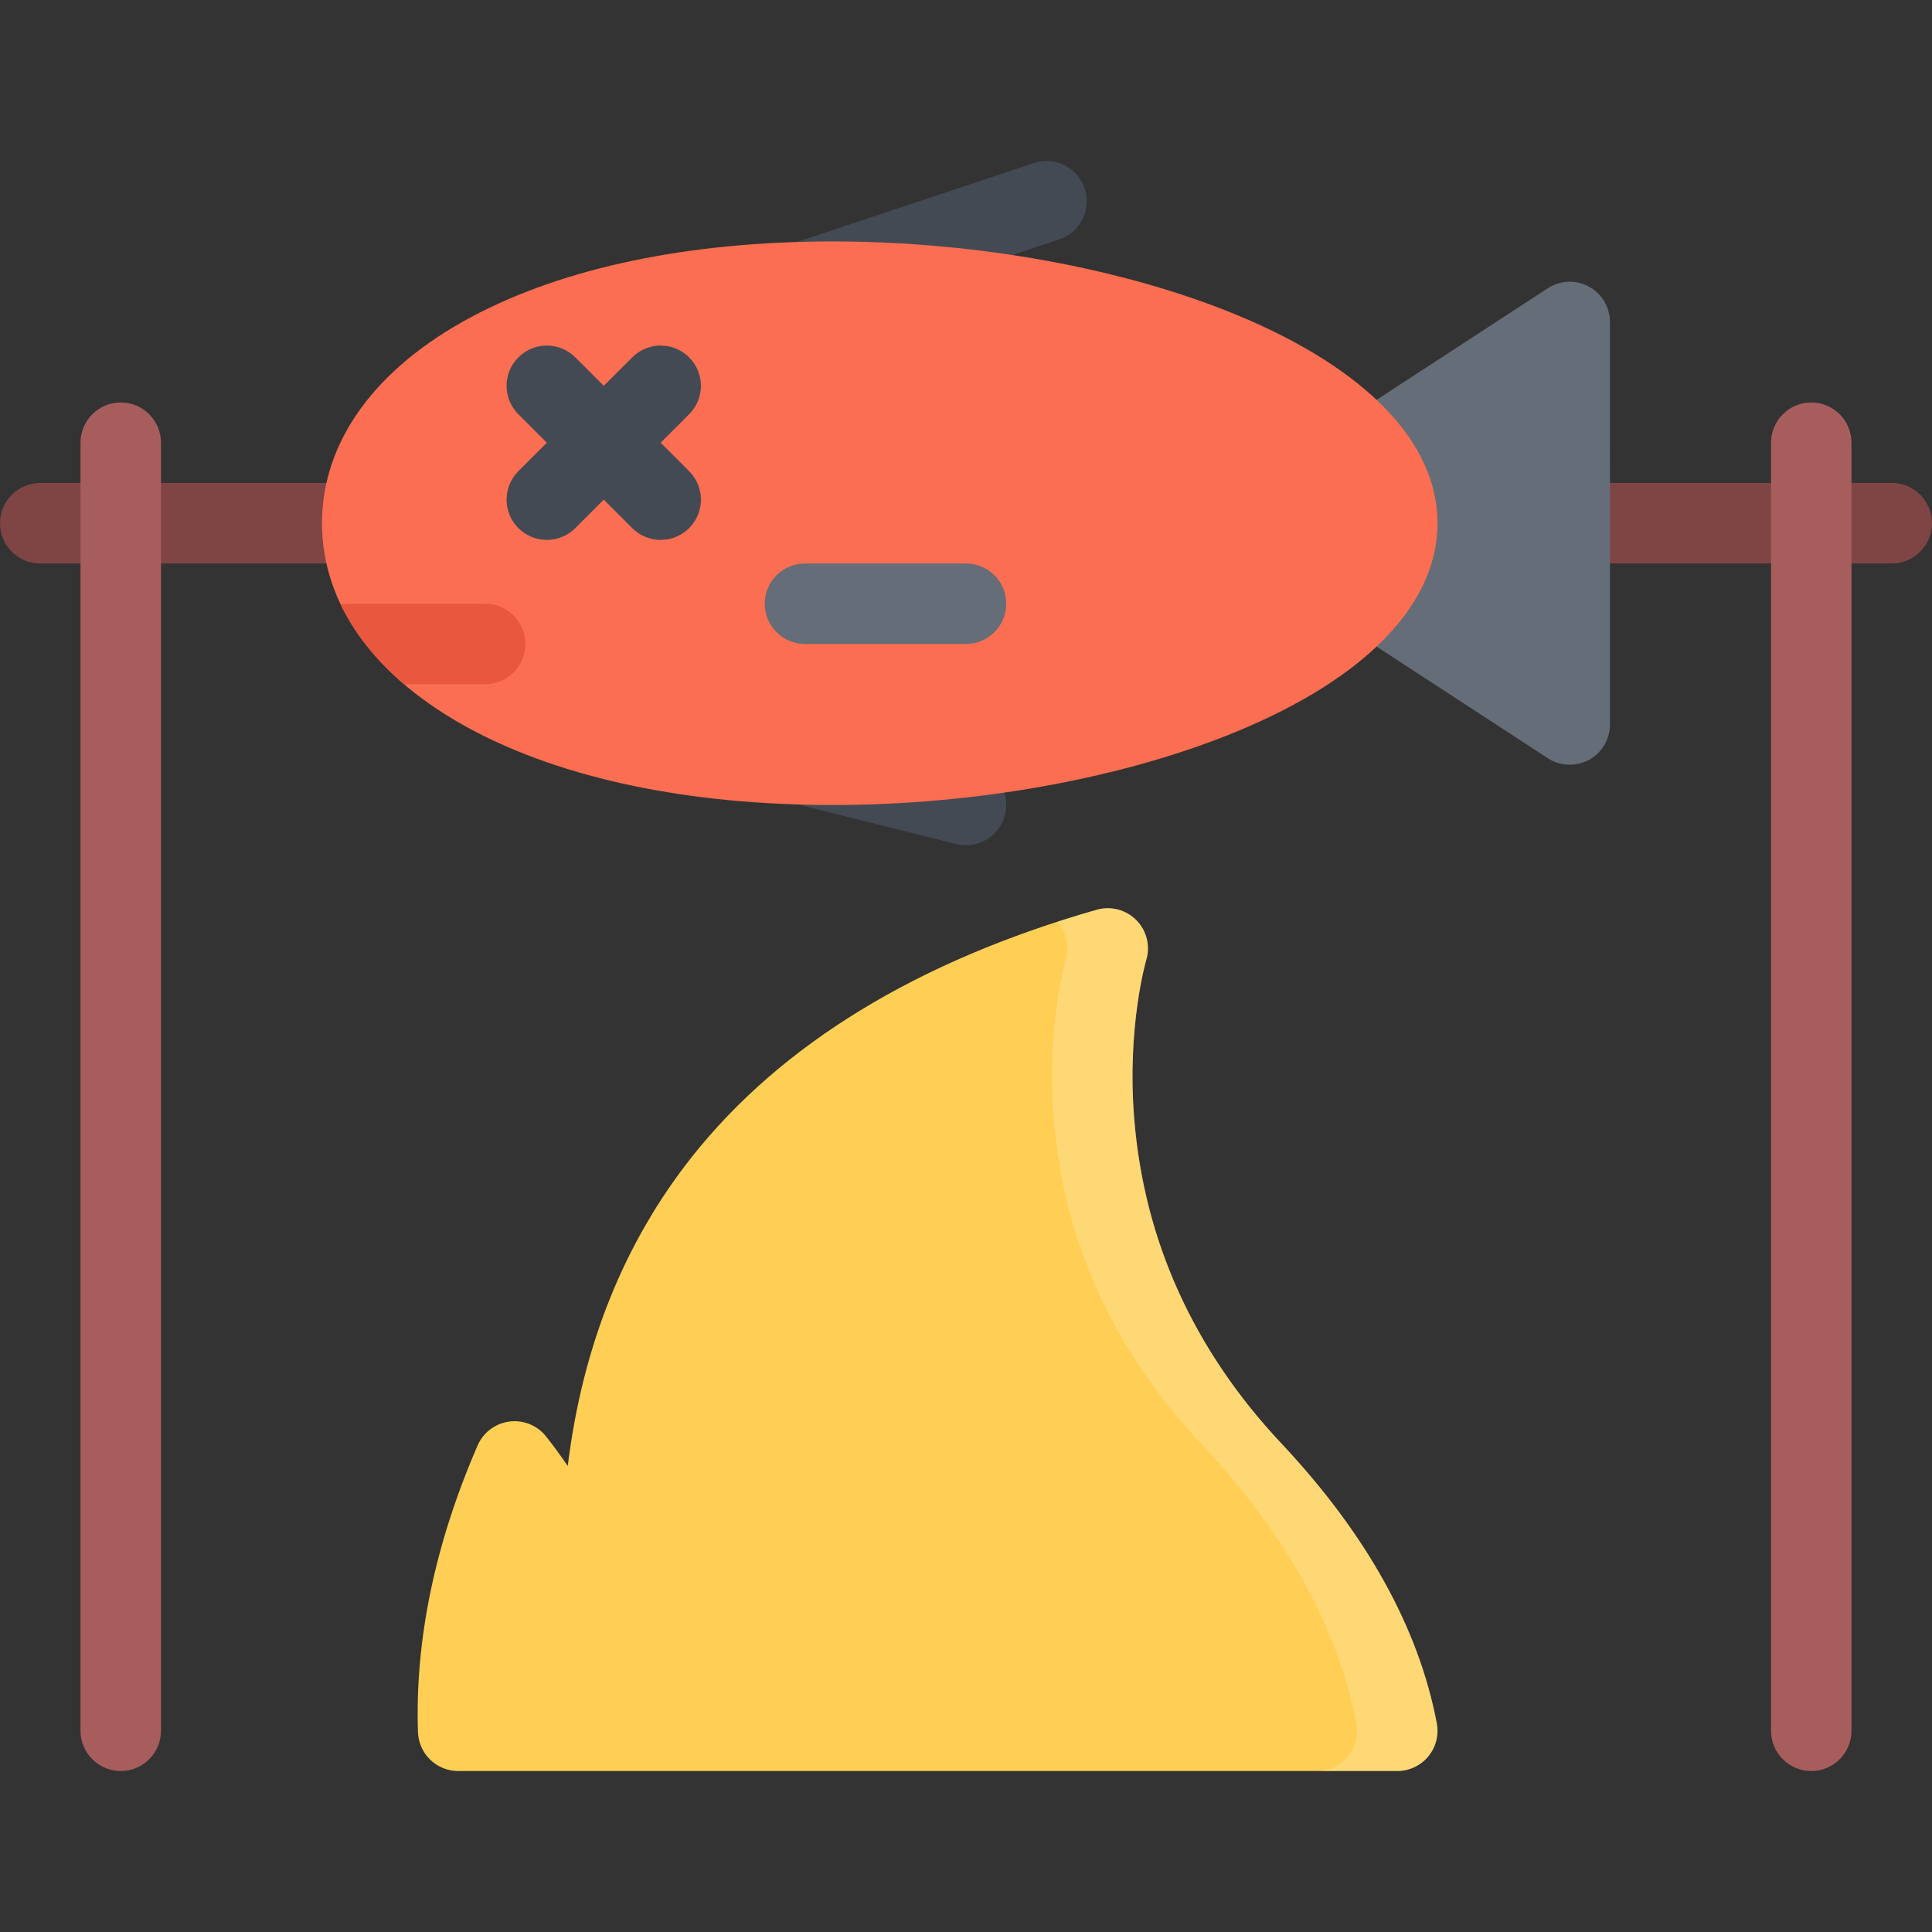 <?xml version="1.0" encoding="iso-8859-1"?>
<!-- Uploaded to: SVG Repo, www.svgrepo.com, Generator: SVG Repo Mixer Tools -->
<svg height="800px" width="800px" version="1.1" id="Layer_1" xmlns="http://www.w3.org/2000/svg" xmlns:xlink="http://www.w3.org/1999/xlink" 
	 viewBox="0 0 511.983 511.983" xml:space="preserve">
<rect x="0" y="0" width="511.983" height="511.983" fill="#333333" stroke="none"/>
<g>
	<path style="fill:#434A54;" d="M213.321,85.329c-4.461,0-8.624-2.828-10.116-7.296c-1.859-5.594,1.164-11.625,6.749-13.5
		l64.007-21.327c5.577-1.859,11.624,1.156,13.483,6.75s-1.156,11.625-6.75,13.484l-63.998,21.343
		C215.579,85.157,214.446,85.329,213.321,85.329z"/>
	<path style="fill:#434A54;" d="M256,223.995c-0.859,0-1.727-0.109-2.594-0.328l-42.663-10.671
		c-5.718-1.422-9.194-7.219-7.765-12.937c1.43-5.703,7.218-9.188,12.937-7.75l42.663,10.656c5.719,1.438,9.188,7.218,7.766,12.937
		C265.125,220.746,260.781,223.995,256,223.995z"/>
</g>
<path style="fill:#7F4545;" d="M501.327,149.326H10.664C4.774,149.326,0,144.545,0,138.655s4.773-10.672,10.664-10.672h490.663
	c5.875,0,10.656,4.781,10.656,10.672S507.202,149.326,501.327,149.326z"/>
<g>
	<path style="fill:#A85D5D;" d="M31.999,469.324c-5.891,0-10.664-4.781-10.664-10.671V117.327c0-5.89,4.773-10.671,10.664-10.671
		s10.664,4.781,10.664,10.671v341.326C42.663,464.543,37.89,469.324,31.999,469.324z"/>
	<path style="fill:#A85D5D;" d="M479.984,469.324c-5.89,0-10.655-4.781-10.655-10.671V117.327c0-5.89,4.766-10.671,10.655-10.671
		c5.891,0,10.656,4.781,10.656,10.671v341.326C490.64,464.543,485.875,469.324,479.984,469.324z"/>
</g>
<path style="fill:#FFCE54;" d="M380.753,456.669c-4.781-25.219-18.641-50.155-41.153-74.123
	c-23.297-24.797-36.422-53.779-39.031-86.138c-1.953-24.444,3.141-41.804,3.172-41.944c1.156-3.734,0.156-7.812-2.578-10.593
	c-2.734-2.797-6.797-3.859-10.546-2.781c-47.476,13.562-83.544,35.57-107.208,65.413c-18.015,22.718-29.054,50.216-32.952,81.981
	c-1.883-2.703-3.82-5.422-5.789-7.875c-2.336-2.906-6.031-4.391-9.734-3.891s-6.875,2.891-8.367,6.328
	c-11.304,26.03-16.624,51.576-15.804,75.967c0.195,5.749,4.906,10.312,10.664,10.312h248.842c3.188,0,6.188-1.422,8.219-3.859
	C380.518,463.011,381.346,459.794,380.753,456.669z"/>
<g style="opacity:0.2;">
	<path style="fill:#FFFFFF;" d="M380.753,456.669c-4.781-25.219-18.641-50.155-41.153-74.123
		c-23.297-24.797-36.422-53.779-39.031-86.138c-1.953-24.444,3.141-41.804,3.172-41.944c1.156-3.734,0.156-7.812-2.578-10.593
		c-2.734-2.797-6.797-3.859-10.546-2.781c-3.531,1-7,2.062-10.422,3.172c2.453,2.781,3.312,6.64,2.219,10.203
		c-0.047,0.141-5.141,17.5-3.172,41.944c2.594,32.358,15.718,61.341,39.03,86.138c22.531,23.968,36.373,48.904,41.153,74.123
		c0.594,3.125-0.25,6.343-2.28,8.796c-2.016,2.438-5.03,3.859-8.202,3.859h21.326c3.188,0,6.188-1.422,8.219-3.859
		C380.518,463.011,381.346,459.794,380.753,456.669z"/>
</g>
<path style="fill:#656D78;" d="M421.064,75.954c-3.438-1.875-7.625-1.703-10.906,0.438l-65.45,42.67
	c-3,1.969-4.827,5.328-4.827,8.937v21.328c0,3.609,1.827,6.969,4.843,8.937l65.435,42.655c1.766,1.156,3.797,1.734,5.828,1.734
	c1.75,0,3.5-0.422,5.078-1.281c3.453-1.875,5.577-5.469,5.577-9.391V85.329C426.641,81.407,424.517,77.814,421.064,75.954z"/>
<path style="fill:#FC6E51;" d="M327.959,83.548c-29.969-12.421-69.084-19.562-107.294-19.562c-38.124,0-71.24,6.922-95.755,20.015
	c-25.522,13.609-39.576,33.03-39.576,54.654c0,21.624,14.054,41.046,39.576,54.67c24.515,13.078,57.631,20,95.755,20
	c38.21,0,77.325-7.141,107.294-19.562c34.153-14.171,52.981-33.733,52.981-55.107C380.94,117.281,362.112,97.719,327.959,83.548z"/>
<g>
	<path style="fill:#434A54;" d="M144.909,143.077c-2.727,0-5.46-1.047-7.539-3.125c-4.164-4.172-4.164-10.922,0-15.094
		l30.171-30.155c4.164-4.172,10.914-4.172,15.078,0c4.172,4.156,4.172,10.906,0,15.078l-30.163,30.17
		C150.37,142.03,147.644,143.077,144.909,143.077z"/>
	<path style="fill:#434A54;" d="M175.08,143.077c-2.734,0-5.46-1.047-7.546-3.125l-30.163-30.17c-4.172-4.172-4.172-10.922,0-15.078
		c4.164-4.172,10.914-4.172,15.085,0l30.163,30.155c4.172,4.172,4.172,10.922,0,15.094
		C180.541,142.03,177.807,143.077,175.08,143.077z"/>
</g>
<path style="fill:#E9573F;" d="M128.566,159.982H91.825c-0.539,0-1.062,0.062-1.578,0.141c3.664,7.656,9.328,14.797,16.828,21.203
	h21.491c5.891,0,10.672-4.781,10.672-10.671S134.457,159.982,128.566,159.982z"/>
<path style="fill:#656D78;" d="M255.992,170.654h-42.663c-5.89,0-10.671-4.781-10.671-10.672c0-5.89,4.781-10.656,10.671-10.656
	h42.663c5.891,0,10.664,4.766,10.664,10.656C266.656,165.873,261.883,170.654,255.992,170.654z"/>
</svg>